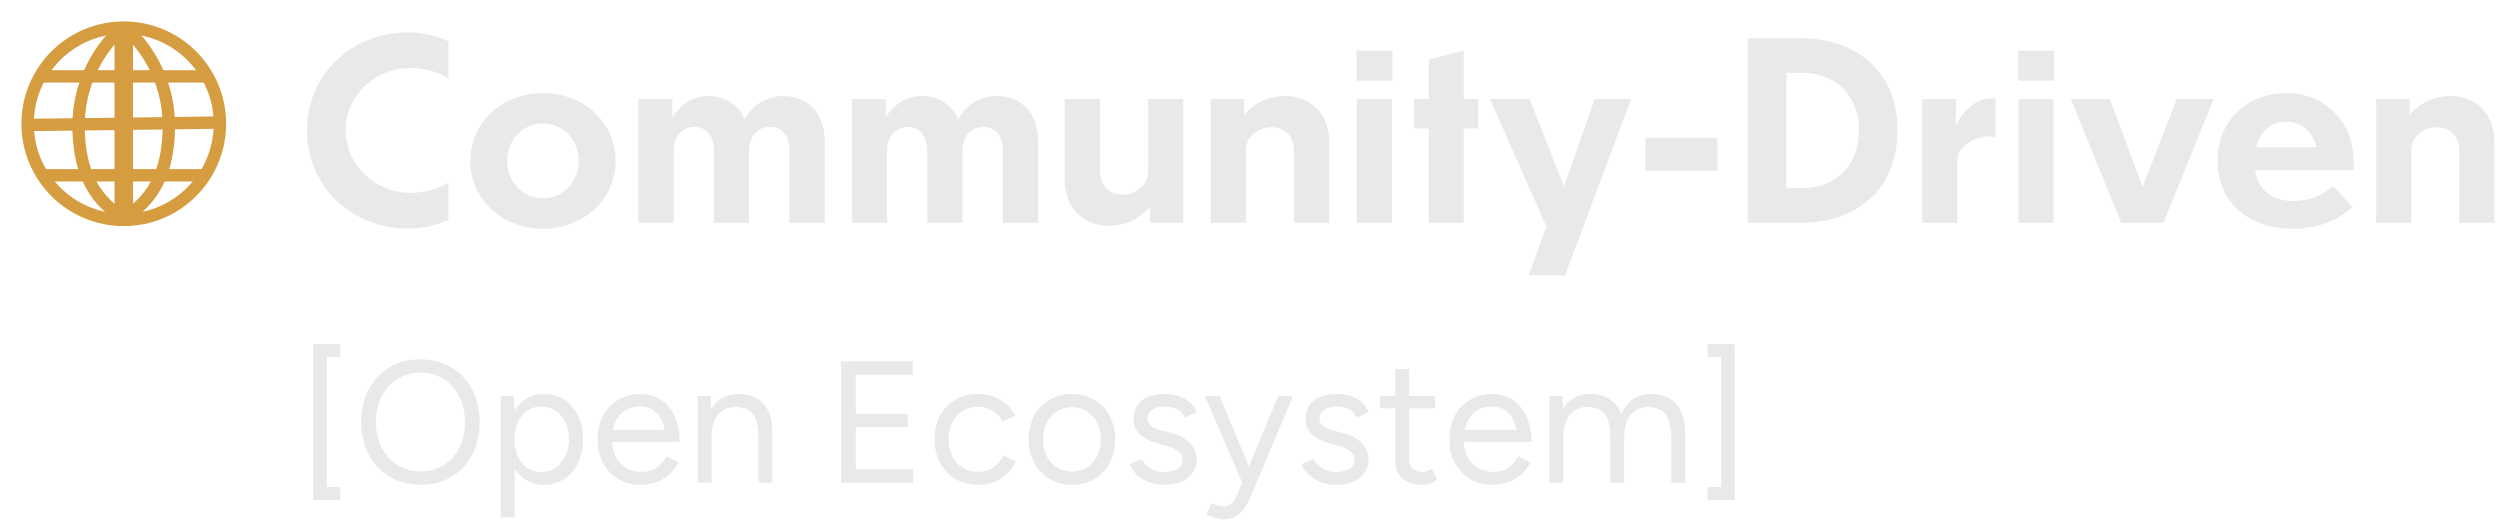 <svg width="202" height="42" viewBox="0 0 202 42" fill="none" xmlns="http://www.w3.org/2000/svg">
<path d="M25.302 40.4V27.8H27.5V28.85H26.408V39.35H27.5V40.4H25.302ZM34.013 39.168C33.07 39.168 32.235 38.953 31.507 38.524C30.779 38.095 30.21 37.497 29.799 36.732C29.388 35.967 29.183 35.089 29.183 34.1C29.183 33.101 29.384 32.224 29.785 31.468C30.196 30.703 30.76 30.105 31.479 29.676C32.198 29.247 33.028 29.032 33.971 29.032C34.914 29.032 35.744 29.251 36.463 29.69C37.191 30.119 37.756 30.717 38.157 31.482C38.558 32.238 38.759 33.111 38.759 34.1C38.759 35.089 38.558 35.967 38.157 36.732C37.756 37.497 37.196 38.095 36.477 38.524C35.768 38.953 34.946 39.168 34.013 39.168ZM34.013 38.09C34.713 38.09 35.329 37.922 35.861 37.586C36.393 37.241 36.808 36.769 37.107 36.172C37.415 35.575 37.569 34.884 37.569 34.1C37.569 33.325 37.415 32.639 37.107 32.042C36.799 31.435 36.374 30.964 35.833 30.628C35.301 30.283 34.68 30.11 33.971 30.11C33.271 30.11 32.65 30.283 32.109 30.628C31.568 30.964 31.143 31.435 30.835 32.042C30.527 32.639 30.373 33.325 30.373 34.1C30.373 34.884 30.527 35.575 30.835 36.172C31.143 36.769 31.572 37.241 32.123 37.586C32.674 37.922 33.304 38.09 34.013 38.09ZM40.458 41.8V32H41.508L41.578 33.288V41.8H40.458ZM43.944 39.168C43.356 39.168 42.838 39.014 42.39 38.706C41.952 38.398 41.611 37.969 41.368 37.418C41.126 36.858 41.004 36.219 41.004 35.5C41.004 34.772 41.126 34.133 41.368 33.582C41.611 33.031 41.952 32.602 42.39 32.294C42.838 31.986 43.356 31.832 43.944 31.832C44.569 31.832 45.12 31.986 45.596 32.294C46.072 32.602 46.441 33.031 46.702 33.582C46.973 34.133 47.108 34.772 47.108 35.5C47.108 36.219 46.973 36.858 46.702 37.418C46.441 37.969 46.072 38.398 45.596 38.706C45.12 39.014 44.569 39.168 43.944 39.168ZM43.692 38.146C44.131 38.146 44.518 38.034 44.854 37.81C45.2 37.586 45.47 37.273 45.666 36.872C45.871 36.471 45.974 36.013 45.974 35.5C45.974 34.987 45.876 34.529 45.68 34.128C45.493 33.727 45.227 33.414 44.882 33.19C44.537 32.966 44.145 32.854 43.706 32.854C43.295 32.854 42.927 32.966 42.6 33.19C42.283 33.414 42.031 33.727 41.844 34.128C41.667 34.529 41.578 34.987 41.578 35.5C41.578 36.013 41.667 36.471 41.844 36.872C42.031 37.273 42.283 37.586 42.6 37.81C42.917 38.034 43.282 38.146 43.692 38.146ZM51.754 39.168C51.072 39.168 50.47 39.014 49.948 38.706C49.434 38.389 49.028 37.955 48.73 37.404C48.431 36.853 48.282 36.219 48.282 35.5C48.282 34.781 48.426 34.147 48.716 33.596C49.014 33.045 49.425 32.616 49.948 32.308C50.47 31.991 51.063 31.832 51.726 31.832C52.379 31.832 52.944 31.995 53.42 32.322C53.896 32.639 54.264 33.087 54.526 33.666C54.787 34.245 54.918 34.926 54.918 35.71H53.798C53.798 35.113 53.718 34.604 53.56 34.184C53.401 33.755 53.168 33.423 52.86 33.19C52.552 32.957 52.169 32.84 51.712 32.84C51.254 32.84 50.853 32.952 50.508 33.176C50.172 33.391 49.91 33.699 49.724 34.1C49.537 34.501 49.444 34.973 49.444 35.514C49.444 36.046 49.546 36.508 49.752 36.9C49.957 37.283 50.237 37.586 50.592 37.81C50.946 38.025 51.352 38.132 51.81 38.132C52.304 38.132 52.72 38.015 53.056 37.782C53.392 37.549 53.653 37.245 53.84 36.872L54.834 37.362C54.647 37.726 54.404 38.043 54.106 38.314C53.816 38.585 53.476 38.795 53.084 38.944C52.692 39.093 52.248 39.168 51.754 39.168ZM49.038 35.71V34.744H54.232V35.71H49.038ZM56.371 39V32H57.421L57.491 33.288V39H56.371ZM61.285 39V35.416L62.405 34.996V39H61.285ZM61.285 35.416C61.285 34.725 61.205 34.198 61.047 33.834C60.888 33.47 60.669 33.223 60.389 33.092C60.109 32.952 59.791 32.882 59.437 32.882C58.821 32.882 58.34 33.101 57.995 33.54C57.659 33.969 57.491 34.581 57.491 35.374H56.945C56.945 34.637 57.052 34.002 57.267 33.47C57.481 32.938 57.789 32.532 58.191 32.252C58.601 31.972 59.096 31.832 59.675 31.832C60.524 31.832 61.191 32.093 61.677 32.616C62.171 33.139 62.414 33.932 62.405 34.996L61.285 35.416ZM67.958 39V29.2H69.148V39H67.958ZM69.008 39V37.922H73.782V39H69.008ZM69.008 34.506V33.442H73.348V34.506H69.008ZM69.008 30.278V29.2H73.754V30.278H69.008ZM79.043 39.168C78.353 39.168 77.741 39.014 77.209 38.706C76.677 38.389 76.262 37.955 75.963 37.404C75.665 36.853 75.515 36.219 75.515 35.5C75.515 34.781 75.66 34.147 75.949 33.596C76.248 33.045 76.663 32.616 77.195 32.308C77.727 31.991 78.334 31.832 79.015 31.832C79.687 31.832 80.289 31.986 80.821 32.294C81.353 32.602 81.759 33.036 82.039 33.596L81.017 34.058C80.831 33.685 80.56 33.395 80.205 33.19C79.851 32.975 79.445 32.868 78.987 32.868C78.53 32.868 78.124 32.98 77.769 33.204C77.424 33.428 77.149 33.741 76.943 34.142C76.747 34.534 76.649 34.987 76.649 35.5C76.649 36.013 76.747 36.471 76.943 36.872C77.149 37.264 77.429 37.572 77.783 37.796C78.147 38.02 78.558 38.132 79.015 38.132C79.473 38.132 79.879 38.015 80.233 37.782C80.597 37.549 80.873 37.222 81.059 36.802L82.081 37.264C81.801 37.861 81.395 38.328 80.863 38.664C80.331 39 79.725 39.168 79.043 39.168ZM86.632 39.168C85.95 39.168 85.344 39.014 84.812 38.706C84.28 38.389 83.864 37.955 83.566 37.404C83.267 36.853 83.118 36.219 83.118 35.5C83.118 34.781 83.262 34.147 83.552 33.596C83.85 33.045 84.266 32.616 84.798 32.308C85.33 31.991 85.932 31.832 86.604 31.832C87.294 31.832 87.901 31.991 88.424 32.308C88.956 32.616 89.366 33.045 89.656 33.596C89.954 34.147 90.104 34.781 90.104 35.5C90.104 36.219 89.954 36.853 89.656 37.404C89.366 37.955 88.96 38.389 88.438 38.706C87.915 39.014 87.313 39.168 86.632 39.168ZM86.632 38.104C87.089 38.104 87.49 37.997 87.836 37.782C88.181 37.558 88.452 37.25 88.648 36.858C88.844 36.466 88.942 36.013 88.942 35.5C88.942 34.987 88.839 34.534 88.634 34.142C88.438 33.75 88.162 33.447 87.808 33.232C87.462 33.008 87.061 32.896 86.604 32.896C86.146 32.896 85.745 33.008 85.4 33.232C85.054 33.447 84.779 33.75 84.574 34.142C84.378 34.534 84.28 34.987 84.28 35.5C84.28 36.013 84.378 36.466 84.574 36.858C84.779 37.25 85.059 37.558 85.414 37.782C85.768 37.997 86.174 38.104 86.632 38.104ZM94.135 39.168C93.622 39.168 93.174 39.093 92.791 38.944C92.408 38.785 92.086 38.58 91.825 38.328C91.573 38.076 91.391 37.801 91.279 37.502L92.259 37.096C92.418 37.404 92.656 37.656 92.973 37.852C93.29 38.048 93.64 38.146 94.023 38.146C94.462 38.146 94.826 38.062 95.115 37.894C95.414 37.717 95.563 37.474 95.563 37.166C95.563 36.877 95.451 36.643 95.227 36.466C95.012 36.289 94.695 36.144 94.275 36.032L93.603 35.85C92.968 35.682 92.474 35.43 92.119 35.094C91.764 34.749 91.587 34.361 91.587 33.932C91.587 33.269 91.802 32.756 92.231 32.392C92.67 32.019 93.318 31.832 94.177 31.832C94.588 31.832 94.961 31.893 95.297 32.014C95.633 32.135 95.922 32.308 96.165 32.532C96.408 32.747 96.585 33.003 96.697 33.302L95.717 33.736C95.596 33.419 95.395 33.195 95.115 33.064C94.835 32.924 94.494 32.854 94.093 32.854C93.664 32.854 93.328 32.943 93.085 33.12C92.842 33.297 92.721 33.549 92.721 33.876C92.721 34.063 92.819 34.24 93.015 34.408C93.22 34.567 93.519 34.697 93.911 34.8L94.611 34.982C95.068 35.094 95.451 35.262 95.759 35.486C96.067 35.701 96.3 35.948 96.459 36.228C96.618 36.508 96.697 36.807 96.697 37.124C96.697 37.544 96.585 37.908 96.361 38.216C96.137 38.524 95.834 38.762 95.451 38.93C95.068 39.089 94.63 39.168 94.135 39.168ZM98.837 41.968C98.659 41.968 98.454 41.931 98.221 41.856C97.987 41.791 97.74 41.702 97.479 41.59L97.899 40.652C98.113 40.745 98.3 40.815 98.459 40.862C98.627 40.909 98.757 40.932 98.851 40.932C99.103 40.932 99.308 40.862 99.467 40.722C99.635 40.591 99.775 40.4 99.887 40.148L100.685 38.244L103.275 32H104.479L101.119 39.98C100.941 40.391 100.755 40.745 100.559 41.044C100.372 41.343 100.143 41.571 99.873 41.73C99.602 41.889 99.257 41.968 98.837 41.968ZM100.377 39L97.353 32H98.543L101.147 38.23L101.483 39H100.377ZM108.026 39.168C107.512 39.168 107.064 39.093 106.682 38.944C106.299 38.785 105.977 38.58 105.716 38.328C105.464 38.076 105.282 37.801 105.17 37.502L106.15 37.096C106.308 37.404 106.546 37.656 106.864 37.852C107.181 38.048 107.531 38.146 107.914 38.146C108.352 38.146 108.716 38.062 109.006 37.894C109.304 37.717 109.454 37.474 109.454 37.166C109.454 36.877 109.342 36.643 109.118 36.466C108.903 36.289 108.586 36.144 108.166 36.032L107.494 35.85C106.859 35.682 106.364 35.43 106.01 35.094C105.655 34.749 105.478 34.361 105.478 33.932C105.478 33.269 105.692 32.756 106.122 32.392C106.56 32.019 107.209 31.832 108.068 31.832C108.478 31.832 108.852 31.893 109.188 32.014C109.524 32.135 109.813 32.308 110.056 32.532C110.298 32.747 110.476 33.003 110.588 33.302L109.608 33.736C109.486 33.419 109.286 33.195 109.006 33.064C108.726 32.924 108.385 32.854 107.984 32.854C107.554 32.854 107.218 32.943 106.976 33.12C106.733 33.297 106.612 33.549 106.612 33.876C106.612 34.063 106.71 34.24 106.906 34.408C107.111 34.567 107.41 34.697 107.802 34.8L108.502 34.982C108.959 35.094 109.342 35.262 109.65 35.486C109.958 35.701 110.191 35.948 110.35 36.228C110.508 36.508 110.588 36.807 110.588 37.124C110.588 37.544 110.476 37.908 110.252 38.216C110.028 38.524 109.724 38.762 109.342 38.93C108.959 39.089 108.52 39.168 108.026 39.168ZM114.869 39.168C114.188 39.168 113.661 38.991 113.287 38.636C112.914 38.281 112.727 37.782 112.727 37.138V29.816H113.847V37.026C113.847 37.381 113.941 37.656 114.127 37.852C114.323 38.039 114.594 38.132 114.939 38.132C115.051 38.132 115.159 38.118 115.261 38.09C115.373 38.053 115.518 37.969 115.695 37.838L116.129 38.748C115.887 38.907 115.667 39.014 115.471 39.07C115.275 39.135 115.075 39.168 114.869 39.168ZM111.509 32.994V32H115.947V32.994H111.509ZM120.578 39.168C119.897 39.168 119.295 39.014 118.772 38.706C118.259 38.389 117.853 37.955 117.554 37.404C117.255 36.853 117.106 36.219 117.106 35.5C117.106 34.781 117.251 34.147 117.54 33.596C117.839 33.045 118.249 32.616 118.772 32.308C119.295 31.991 119.887 31.832 120.55 31.832C121.203 31.832 121.768 31.995 122.244 32.322C122.72 32.639 123.089 33.087 123.35 33.666C123.611 34.245 123.742 34.926 123.742 35.71H122.622C122.622 35.113 122.543 34.604 122.384 34.184C122.225 33.755 121.992 33.423 121.684 33.19C121.376 32.957 120.993 32.84 120.536 32.84C120.079 32.84 119.677 32.952 119.332 33.176C118.996 33.391 118.735 33.699 118.548 34.1C118.361 34.501 118.268 34.973 118.268 35.514C118.268 36.046 118.371 36.508 118.576 36.9C118.781 37.283 119.061 37.586 119.416 37.81C119.771 38.025 120.177 38.132 120.634 38.132C121.129 38.132 121.544 38.015 121.88 37.782C122.216 37.549 122.477 37.245 122.664 36.872L123.658 37.362C123.471 37.726 123.229 38.043 122.93 38.314C122.641 38.585 122.3 38.795 121.908 38.944C121.516 39.093 121.073 39.168 120.578 39.168ZM117.862 35.71V34.744H123.056V35.71H117.862ZM125.195 39V32H126.245L126.315 33.288V39H125.195ZM130.109 39V35.416L131.229 34.996V39H130.109ZM135.037 39V35.416L136.157 34.996V39H135.037ZM130.109 35.416C130.109 34.725 130.03 34.198 129.871 33.834C129.712 33.47 129.493 33.223 129.213 33.092C128.933 32.952 128.616 32.882 128.261 32.882C127.645 32.882 127.164 33.101 126.819 33.54C126.483 33.969 126.315 34.581 126.315 35.374H125.769C125.769 34.637 125.876 34.002 126.091 33.47C126.306 32.938 126.614 32.532 127.015 32.252C127.426 31.972 127.92 31.832 128.499 31.832C129.348 31.832 130.016 32.093 130.501 32.616C130.996 33.139 131.238 33.932 131.229 34.996L130.109 35.416ZM135.037 35.416C135.037 34.725 134.953 34.198 134.785 33.834C134.626 33.47 134.407 33.223 134.127 33.092C133.847 32.952 133.53 32.882 133.175 32.882C132.559 32.882 132.078 33.101 131.733 33.54C131.397 33.969 131.229 34.581 131.229 35.374H130.683C130.683 34.637 130.79 34.002 131.005 33.47C131.22 32.938 131.532 32.532 131.943 32.252C132.354 31.972 132.848 31.832 133.427 31.832C134.267 31.832 134.93 32.093 135.415 32.616C135.91 33.139 136.157 33.932 136.157 34.996L135.037 35.416ZM140.163 40.4H137.965V39.35H139.071V28.85H137.965V27.8H140.163V40.4Z" fill="#E9E9E9"/>
<path d="M36.24 3.34V6.34C35.36 5.78 34.28 5.5 33.14 5.5C30.24 5.5 27.92 7.8 27.92 10.5C27.92 13.24 30.24 15.58 33.14 15.58C34.28 15.58 35.36 15.3 36.24 14.74V17.76C35.26 18.22 34.16 18.46 32.96 18.46C28.26 18.46 24.8 14.9 24.8 10.52C24.8 6.16 28.26 2.62 32.96 2.62C34.16 2.62 35.24 2.88 36.24 3.34ZM43.861 7.52C47.221 7.52 49.741 9.94 49.741 13C49.741 16.06 47.221 18.48 43.861 18.48C40.521 18.48 38.001 16.06 38.001 13C38.001 9.94 40.521 7.52 43.861 7.52ZM43.861 9.98C42.201 9.98 40.981 11.34 40.981 13C40.981 14.68 42.201 16.02 43.861 16.02C45.521 16.02 46.761 14.68 46.761 13C46.761 11.34 45.521 9.98 43.861 9.98ZM54.425 12.16V18H51.585V8H54.325V9.48C54.785 8.7 55.765 7.76 57.245 7.76C58.585 7.76 59.665 8.46 60.185 9.66C60.585 8.86 61.565 7.76 63.305 7.76C65.285 7.76 66.645 9.16 66.645 11.46V18H63.785V12.34C63.785 10.82 63.165 10.26 62.185 10.26C61.345 10.26 60.525 10.86 60.525 12.26V18H57.685V12.34C57.685 10.82 57.025 10.26 56.085 10.26C55.165 10.26 54.425 10.98 54.425 12.16ZM71.671 12.16V18H68.831V8H71.571V9.48C72.031 8.7 73.011 7.76 74.491 7.76C75.831 7.76 76.911 8.46 77.431 9.66C77.831 8.86 78.811 7.76 80.551 7.76C82.531 7.76 83.891 9.16 83.891 11.46V18H81.031V12.34C81.031 10.82 80.411 10.26 79.431 10.26C78.591 10.26 77.771 10.86 77.771 12.26V18H74.931V12.34C74.931 10.82 74.271 10.26 73.331 10.26C72.411 10.26 71.671 10.98 71.671 12.16ZM92.917 18V16.7C92.317 17.44 91.177 18.24 89.637 18.24C87.577 18.24 86.037 16.84 86.037 14.54V8H88.877V13.66C88.877 15.18 89.737 15.72 90.797 15.72C91.717 15.72 92.777 15.02 92.777 13.84V8H95.597V18H92.917ZM100.675 12.16V18H97.835V8H100.535V9.28C101.135 8.54 102.275 7.76 103.835 7.76C105.875 7.76 107.395 9.16 107.395 11.46V18H104.555V12.34C104.555 10.82 103.695 10.28 102.655 10.28C101.735 10.28 100.675 10.98 100.675 12.16ZM112.513 4.1V6.52H109.613V4.1H112.513ZM112.473 8V18H109.633V8H112.473ZM119.449 10.38H118.269V18H115.449V10.38H114.249V8H115.449V4.82L118.269 4.08V8H119.449V10.38ZM131.793 8L126.453 22.26H123.513L124.953 18.32L120.393 8H123.593L126.373 15.06L128.853 8H131.793ZM138.773 11.14V13.8H132.953V11.14H138.773ZM141.218 18V3.08H145.498C149.558 3.08 153.318 5.44 153.318 10.52C153.318 15.66 149.618 18 145.538 18H141.218ZM144.338 5.88V15.2H145.638C148.058 15.2 150.198 13.62 150.198 10.52C150.198 7.46 148.058 5.9 145.638 5.88H144.338ZM158.155 12.9V18H155.315V8H158.035V10.12C158.395 9.34 159.435 7.94 160.895 7.94H161.235V11.1C161.115 11.04 160.875 11.02 160.715 11.02C159.155 11.02 158.155 12.12 158.155 12.9ZM165.97 4.1V6.52H163.07V4.1H165.97ZM165.93 8V18H163.09V8H165.93ZM178.866 8L174.806 18H171.386L167.326 8H170.486L173.126 15.1L175.886 8H178.866ZM190.073 16.74C188.993 17.72 187.393 18.48 185.253 18.48C181.473 18.48 179.173 16.14 179.173 13C179.173 9.84 181.453 7.52 184.773 7.52C187.813 7.52 190.173 9.84 190.173 12.98V13.74H182.213C182.453 15.36 183.573 16.24 185.313 16.24C186.693 16.24 187.713 15.74 188.533 15.02L190.073 16.74ZM184.733 9.84C183.473 9.84 182.613 10.6 182.293 11.9H187.173C186.853 10.62 185.973 9.84 184.733 9.84ZM194.835 12.16V18H191.995V8H194.695V9.28C195.295 8.54 196.435 7.76 197.995 7.76C200.035 7.76 201.555 9.16 201.555 11.46V18H198.715V12.34C198.715 10.82 197.855 10.28 196.815 10.28C195.895 10.28 194.835 10.98 194.835 12.16Z" fill="#E9E9E9"/>
<path d="M10 17.769C14.291 17.769 17.769 14.29 17.769 10C17.769 5.709 14.291 2.231 10 2.231C5.709 2.231 2.231 5.709 2.231 10C2.231 14.29 5.709 17.769 10 17.769Z" stroke="#D69C40"/>
<path d="M10 2.137C11.136 3.13 12.049 4.353 12.677 5.726C13.305 7.098 13.635 8.588 13.644 10.097C13.644 15.156 11.369 16.659 10 17.672" stroke="#D69C40"/>
<path d="M10 2.137C8.862 3.13 7.948 4.352 7.318 5.724C6.688 7.097 6.357 8.587 6.347 10.097C6.347 15.156 8.622 16.659 9.991 17.672" stroke="#D69C40"/>
<path d="M3.241 6.172H16.797" stroke="#D69C40"/>
<path d="M10 2.137V17.672" stroke="#D69C40" stroke-width="1.5"/>
<path d="M3.453 14.165H16.556" stroke="#D69C40"/>
<path d="M2.231 10.097L17.769 9.903" stroke="#D69C40"/>
</svg>
